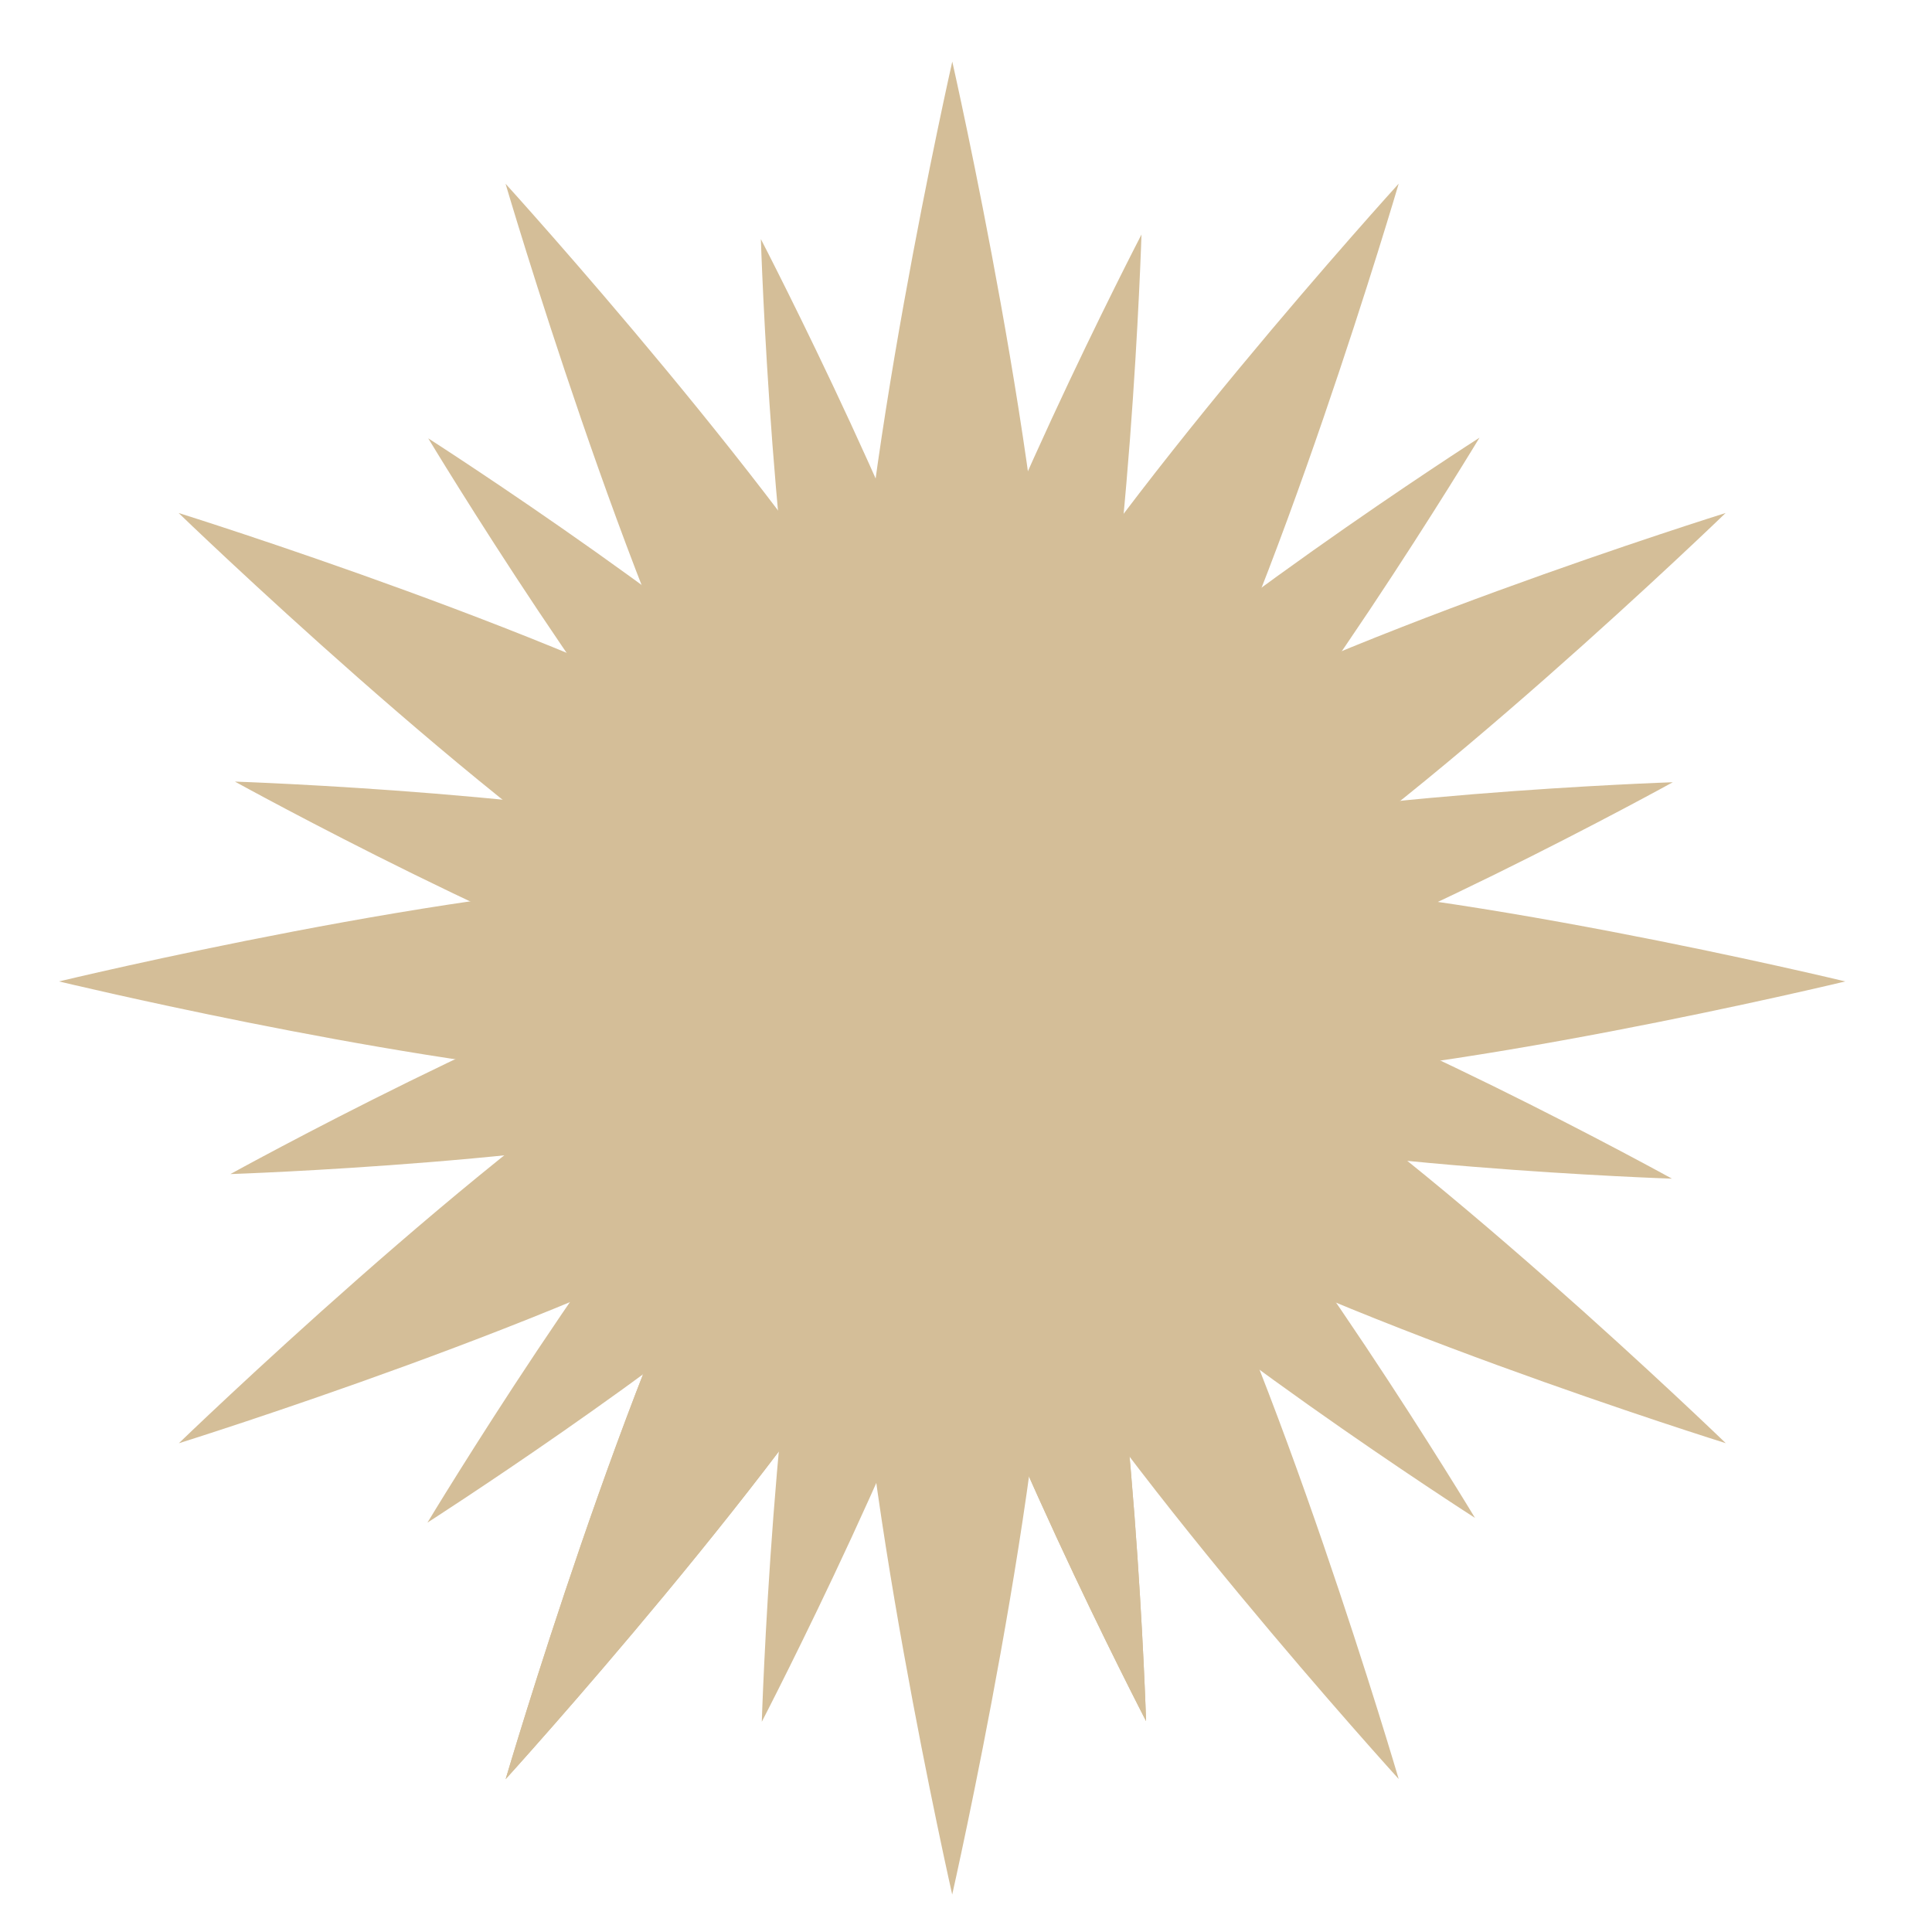<svg xmlns="http://www.w3.org/2000/svg" width="16" height="16" x="0" y="0" version="1.1" viewBox="0 0 16 16" xml:space="preserve">
<defs>
  <style id="current-color-scheme" type="text/css">
   .ColorScheme-Text { color:#d4be98; } .ColorScheme-Highlight { color:#5294e2; }
  </style>
  <linearGradient id="arrongin" x1="0%" x2="0%" y1="0%" y2="100%">
   <stop offset="0%" style="stop-color:#dd9b44; stop-opacity:1"/>
   <stop offset="100%" style="stop-color:#ad6c16; stop-opacity:1"/>
  </linearGradient>
  <linearGradient id="aurora" x1="0%" x2="0%" y1="0%" y2="100%">
   <stop offset="0%" style="stop-color:#09D4DF; stop-opacity:1"/>
   <stop offset="100%" style="stop-color:#9269F4; stop-opacity:1"/>
  </linearGradient>
  <linearGradient id="fitdance" x1="0%" x2="0%" y1="0%" y2="100%">
   <stop offset="0%" style="stop-color:#1AD6AB; stop-opacity:1"/>
   <stop offset="100%" style="stop-color:#329DB6; stop-opacity:1"/>
  </linearGradient>
  <linearGradient id="oomox" x1="0%" x2="0%" y1="0%" y2="100%">
   <stop offset="0%" style="stop-color:#efefe7; stop-opacity:1"/>
   <stop offset="100%" style="stop-color:#8f8f8b; stop-opacity:1"/>
  </linearGradient>
  <linearGradient id="rainblue" x1="0%" x2="0%" y1="0%" y2="100%">
   <stop offset="0%" style="stop-color:#00F260; stop-opacity:1"/>
   <stop offset="100%" style="stop-color:#0575E6; stop-opacity:1"/>
  </linearGradient>
  <linearGradient id="sunrise" x1="0%" x2="0%" y1="0%" y2="100%">
   <stop offset="0%" style="stop-color: #FF8501; stop-opacity:1"/>
   <stop offset="100%" style="stop-color: #FFCB01; stop-opacity:1"/>
  </linearGradient>
  <linearGradient id="telinkrin" x1="0%" x2="0%" y1="0%" y2="100%">
   <stop offset="0%" style="stop-color: #b2ced6; stop-opacity:1"/>
   <stop offset="100%" style="stop-color: #6da5b7; stop-opacity:1"/>
  </linearGradient>
  <linearGradient id="60spsycho" x1="0%" x2="0%" y1="0%" y2="100%">
   <stop offset="0%" style="stop-color: #df5940; stop-opacity:1"/>
   <stop offset="25%" style="stop-color: #d8d15f; stop-opacity:1"/>
   <stop offset="50%" style="stop-color: #e9882a; stop-opacity:1"/>
   <stop offset="100%" style="stop-color: #279362; stop-opacity:1"/>
  </linearGradient>
  <linearGradient id="90ssummer" x1="0%" x2="0%" y1="0%" y2="100%">
   <stop offset="0%" style="stop-color: #f618c7; stop-opacity:1"/>
   <stop offset="20%" style="stop-color: #94ffab; stop-opacity:1"/>
   <stop offset="50%" style="stop-color: #fbfd54; stop-opacity:1"/>
   <stop offset="100%" style="stop-color: #0f83ae; stop-opacity:1"/>
  </linearGradient>
 </defs>
 <g transform="matrix(0.032,0,0,0.033,-0.306,-0.347)" style="fill:currentColor;enable-background:new">
  <g style="fill:currentColor" class="ColorScheme-Text" transform="translate(211.257,272.126)">
   <path style="fill:currentColor" class="ColorScheme-Text" d="m -22.696,-40.428 c -56.222,0 -163.728,25.112 -163.728,25.112 0,0 83.413,19.483 141.716,24.125 7.883,0.627 15.315,0.987 22.012,0.987 53.163,0 66.058,-22.45 67.303,-24.894 0.072,-0.14 0.107,-0.219 0.107,-0.219 0,10e-4 -11.188,-25.111 -67.41,-25.111"/>
  </g>
  <g style="fill:currentColor" class="ColorScheme-Text" transform="translate(219.206,225.06)">
   <path style="fill:currentColor" class="ColorScheme-Text" d="m -18.663,77.584 c 28.11,-48.69 55.454,-45.823 55.454,-45.823 0,0 16.153,22.245 -11.958,70.936 -28.112,48.69 -103.612,129.236 -103.612,129.236 0,0 32.005,-105.659 60.116,-154.349"/>
  </g>
  <g style="fill:currentColor" class="ColorScheme-Text" transform="translate(208.952,247.317)">
   <path style="fill:currentColor" class="ColorScheme-Text" d="M -23.865,21.778 C 24.825,-6.332 47.07,9.82 47.07,9.82 c 0,0 2.867,27.342 -45.823,55.454 -48.69,28.11 -154.349,60.116 -154.349,60.116 0,0 80.546,-75.502 129.237,-103.612"/>
  </g>
  <g style="fill:currentColor" class="ColorScheme-Text" transform="translate(219.206,225.06)">
   <path style="fill:currentColor" class="ColorScheme-Text" d="m -18.663,77.584 c 28.11,-48.69 55.454,-45.823 55.454,-45.823 0,0 16.153,22.245 -11.958,70.936 -28.112,48.69 -103.612,129.236 -103.612,129.236 0,0 32.005,-105.659 60.116,-154.349"/>
  </g>
  <g style="fill:currentColor" class="ColorScheme-Text" transform="translate(239.332,212.059)">
   <path style="fill:currentColor" class="ColorScheme-Text" d="m -8.452,110.182 c 0,-56.222 25.112,-67.41 25.112,-67.41 0,0 25.112,11.188 25.112,67.41 0,56.222 -25.112,163.728 -25.112,163.728 0,0 -25.112,-107.505 -25.112,-163.728"/>
  </g>
  <g style="fill:currentColor" class="ColorScheme-Text" transform="translate(292.77,225.073)">
   <path style="fill:currentColor" class="ColorScheme-Text" d="m 18.659,77.551 c -28.11,-48.69 -55.454,-45.823 -55.454,-45.823 0,0 -16.153,22.245 11.958,70.936 C 3.275,151.353 78.775,231.9 78.775,231.9 c 0,0 -32.005,-105.659 -60.116,-154.349"/>
  </g>
  <g style="fill:currentColor" class="ColorScheme-Text" transform="translate(303.072,247.324)">
   <path style="fill:currentColor" class="ColorScheme-Text" d="M 23.886,21.759 C -24.805,-6.351 -47.05,9.802 -47.05,9.802 c 0,0 -2.867,27.342 45.823,55.454 48.69,28.11 154.349,60.116 154.349,60.116 0,0 -80.546,-75.502 -129.236,-103.613"/>
  </g>
  <g style="fill:currentColor" class="ColorScheme-Text" transform="translate(300.712,272.126)">
   <path style="fill:currentColor" class="ColorScheme-Text" d="m 22.688,-40.427 c -56.222,0 -67.41,25.112 -67.41,25.112 0,0 11.188,25.112 67.41,25.112 56.222,0 163.728,-25.112 163.728,-25.112 0,0 -107.505,-25.112 -163.728,-25.112"/>
  </g>
  <g style="fill:currentColor" class="ColorScheme-Text" transform="translate(286.385,293.572)">
   <path style="fill:currentColor" class="ColorScheme-Text" d="m 15.42,-94.2 c -48.69,28.11 -45.823,55.454 -45.823,55.454 0,0 22.245,16.153 70.936,-11.958 48.69,-28.112 129.237,-103.612 129.237,-103.612 0,0 -105.66,32.006 -154.35,60.116"/>
  </g>
  <g style="fill:currentColor" class="ColorScheme-Text" transform="translate(292.77,285.888)">
   <path style="fill:currentColor" class="ColorScheme-Text" d="m 18.659,-74.932 c -28.11,48.69 -55.454,45.823 -55.454,45.823 0,0 -16.153,-22.245 11.958,-70.936 28.112,-48.69 103.612,-129.236 103.612,-129.236 0,0 -32.005,105.658 -60.116,154.349"/>
  </g>
  <g style="fill:currentColor" class="ColorScheme-Text" transform="translate(272.664,299.991)">
   <path style="fill:currentColor" class="ColorScheme-Text" d="m 8.459,-110.295 c 0,56.222 -25.112,67.41 -25.112,67.41 0,0 -25.112,-11.188 -25.112,-67.41 0,-56.222 25.112,-163.728 25.112,-163.728 0,0 25.112,107.506 25.112,163.728"/>
  </g>
  <g style="fill:currentColor" class="ColorScheme-Text" transform="translate(248.045,302.533)">
   <path style="fill:currentColor" class="ColorScheme-Text" d="m -4.032,-116.668 c 28.11,48.69 11.958,70.936 11.958,70.936 0,0 -27.342,2.867 -55.454,-45.823 -28.11,-48.69 -60.116,-154.349 -60.116,-154.349 0,0 75.502,80.545 103.612,129.236"/>
  </g>
  <g style="fill:currentColor" class="ColorScheme-Text" transform="translate(225.571,293.572)">
   <path style="fill:currentColor" class="ColorScheme-Text" d="m -15.434,-94.2 c 48.69,28.11 45.823,55.454 45.823,55.454 0,0 -22.245,16.152 -70.935,-11.958 -48.69,-28.112 -129.237,-103.612 -129.237,-103.612 0,0 105.659,32.006 154.349,60.116"/>
  </g>
  <g style="fill:currentColor" class="ColorScheme-Text" transform="translate(198.061,271.581)">
   <path style="fill:currentColor" class="ColorScheme-Text" d="m -29.391,-39.06 c 5.717,3.88 11.215,7.38 16.355,10.346 43.298,24.999 65.684,14.994 70.111,12.47 -3.433,-5.372 -18.621,-23.638 -66.575,-23.638 -6.094,0 -12.793,0.295 -19.891,0.822"/>
  </g>
  <g style="fill:currentColor" class="ColorScheme-Text" transform="translate(228.492,256.01)">
   <path style="fill:currentColor" class="ColorScheme-Text" d="M -13.952,-0.02 C 7.938,6.484 20.771,2.211 25.441,-0.044 20.715,-2.31 7.877,-6.521 -13.952,-0.02"/>
  </g>
  <g style="fill:currentColor" class="ColorScheme-Text" transform="translate(220.058,239.151)">
   <path style="fill:currentColor" class="ColorScheme-Text" d="m -18.231,42.254 c -33.112,33.112 -81.636,111.215 -81.636,111.215 0,0 60.6,-37.652 97.67,-69.253 5.013,-4.273 9.6,-8.438 13.545,-12.383 31.309,-31.31 25.682,-52.125 24.976,-54.298 -0.041,-0.125 -0.065,-0.193 -0.065,-0.193 0,0 -21.378,-8.2 -54.49,24.912"/>
  </g>
  <g style="fill:currentColor" class="ColorScheme-Text" transform="translate(252.459,216.113)">
   <path style="fill:currentColor" class="ColorScheme-Text" d="M -1.793,100.016 C -13.912,54.785 3.878,40.37 3.878,40.37 c 0,0 22.615,3.589 34.735,48.818 12.119,45.231 15.092,137.134 15.092,137.134 0,0 -43.379,-81.075 -55.498,-126.306"/>
  </g>
  <g style="fill:currentColor" class="ColorScheme-Text" transform="translate(233.312,223.182)">
   <path style="fill:currentColor" class="ColorScheme-Text" d="M -11.507,82.292 C 0.612,37.061 23.227,33.473 23.227,33.473 c 0,0 17.791,14.415 5.672,59.646 -12.121,45.229 -55.497,126.305 -55.497,126.305 0,0 2.972,-91.901 15.091,-137.132"/>
  </g>
  <g style="fill:currentColor" class="ColorScheme-Text" transform="translate(252.459,216.113)">
   <path style="fill:currentColor" class="ColorScheme-Text" d="M -1.793,100.016 C -13.912,54.785 3.878,40.37 3.878,40.37 c 0,0 22.615,3.589 34.735,48.818 12.119,45.231 15.092,137.134 15.092,137.134 0,0 -43.379,-81.075 -55.498,-126.306"/>
  </g>
  <g style="fill:currentColor" class="ColorScheme-Text" transform="translate(271.968,220.309)">
   <path style="fill:currentColor" class="ColorScheme-Text" d="m 8.105,89.495 c -33.112,-33.112 -24.912,-54.49 -24.912,-54.49 0,0 21.38,-8.2 54.49,24.912 33.112,33.11 81.636,111.215 81.636,111.215 0,0 -78.102,-48.525 -111.214,-81.637"/>
  </g>
  <g style="fill:currentColor" class="ColorScheme-Text" transform="translate(295.775,259.445)">
   <path style="fill:currentColor" class="ColorScheme-Text" d="m 20.184,-8.633 c -45.231,-12.119 -59.646,5.671 -59.646,5.671 0,0 3.589,22.615 48.818,34.735 45.231,12.119 137.134,15.092 137.134,15.092 0,0 -81.075,-43.379 -126.306,-55.498"/>
  </g>
  <g style="fill:currentColor" class="ColorScheme-Text" transform="translate(288.738,278.617)">
   <path style="fill:currentColor" class="ColorScheme-Text" d="m 16.613,-56.702 c -45.231,12.119 -48.818,34.734 -48.818,34.734 0,0 14.415,17.791 59.645,5.672 45.23,-12.121 126.305,-55.497 126.305,-55.497 0,0 -91.901,2.972 -137.132,15.091"/>
  </g>
  <g style="fill:currentColor" class="ColorScheme-Text" transform="translate(272.741,291.834)">
   <path style="fill:currentColor" class="ColorScheme-Text" d="m 8.498,-89.841 c -33.112,33.112 -24.91,54.49 -24.91,54.49 0,0 21.379,8.2 54.489,-24.912 33.112,-33.11 81.636,-111.215 81.636,-111.215 0,0 -78.103,48.525 -111.215,81.637"/>
  </g>
  <g style="fill:currentColor" class="ColorScheme-Text" transform="translate(251.673,296.027)">
   <path style="fill:currentColor" class="ColorScheme-Text" d="m -2.191,-100.354 c -12.119,45.23 5.671,59.645 5.671,59.645 0,0 22.615,-3.589 34.735,-48.818 12.119,-45.231 15.092,-137.134 15.092,-137.134 0,0 -43.379,81.076 -55.498,126.307"/>
  </g>
  <g style="fill:currentColor" class="ColorScheme-Text" transform="translate(259.959,295.261)">
   <path style="fill:currentColor" class="ColorScheme-Text" d="m 2.013,-98.435 c 12.119,45.23 -5.671,59.645 -5.671,59.645 0,0 -22.615,-3.589 -34.735,-48.818 -12.119,-45.231 -15.092,-137.134 -15.092,-137.134 0,0 43.379,81.076 55.498,126.307"/>
  </g>
  <g style="fill:currentColor" class="ColorScheme-Text" transform="translate(239.812,291.726)">
   <path style="fill:currentColor" class="ColorScheme-Text" d="m -8.209,-89.572 c 33.112,33.112 24.912,54.49 24.912,54.49 0,0 -21.38,8.2 -54.49,-24.912 -33.112,-33.11 -81.636,-111.215 -81.636,-111.215 0,0 78.102,48.525 111.214,81.637"/>
  </g>
  <g style="fill:currentColor" class="ColorScheme-Text" transform="translate(223.816,278.724)">
   <path style="fill:currentColor" class="ColorScheme-Text" d="m -16.324,-56.971 c 45.231,12.119 48.818,34.734 48.818,34.734 0,0 -14.415,17.79 -59.646,5.671 -45.229,-12.121 -126.305,-55.497 -126.305,-55.497 0,0 91.902,2.973 137.133,15.092"/>
  </g>
  <g style="fill:currentColor" class="ColorScheme-Text" transform="translate(215.858,260.211)">
   <path style="fill:currentColor" class="ColorScheme-Text" d="m -20.362,-10.552 c 45.231,-12.119 59.646,5.671 59.646,5.671 0,0 -3.589,22.614 -48.819,34.735 -45.231,12.119 -137.134,15.092 -137.134,15.092 0,0 81.076,-43.379 126.307,-55.498"/>
  </g>
  <g style="fill:currentColor" class="ColorScheme-Text" transform="translate(212.607,231.058)">
   <path style="fill:currentColor" class="ColorScheme-Text" d="m -22.011,62.545 c 5.653,-1.082 10.951,-2.26 15.726,-3.538 C 33.937,48.23 41.228,29.153 42.35,25.06 37.165,23.916 17.462,22.104 -10.781,50.346 c -3.589,3.589 -7.359,7.709 -11.23,12.199"/>
  </g>
  <g style="fill:currentColor" class="ColorScheme-Text" transform="translate(239.699,239.81)">
   <path style="fill:currentColor" class="ColorScheme-Text" d="M -8.266,40.601 C 8.456,31.539 13.498,21.466 14.92,17.387 10.802,18.837 0.761,23.917 -8.266,40.601"/>
  </g>
 </g>
</svg>
